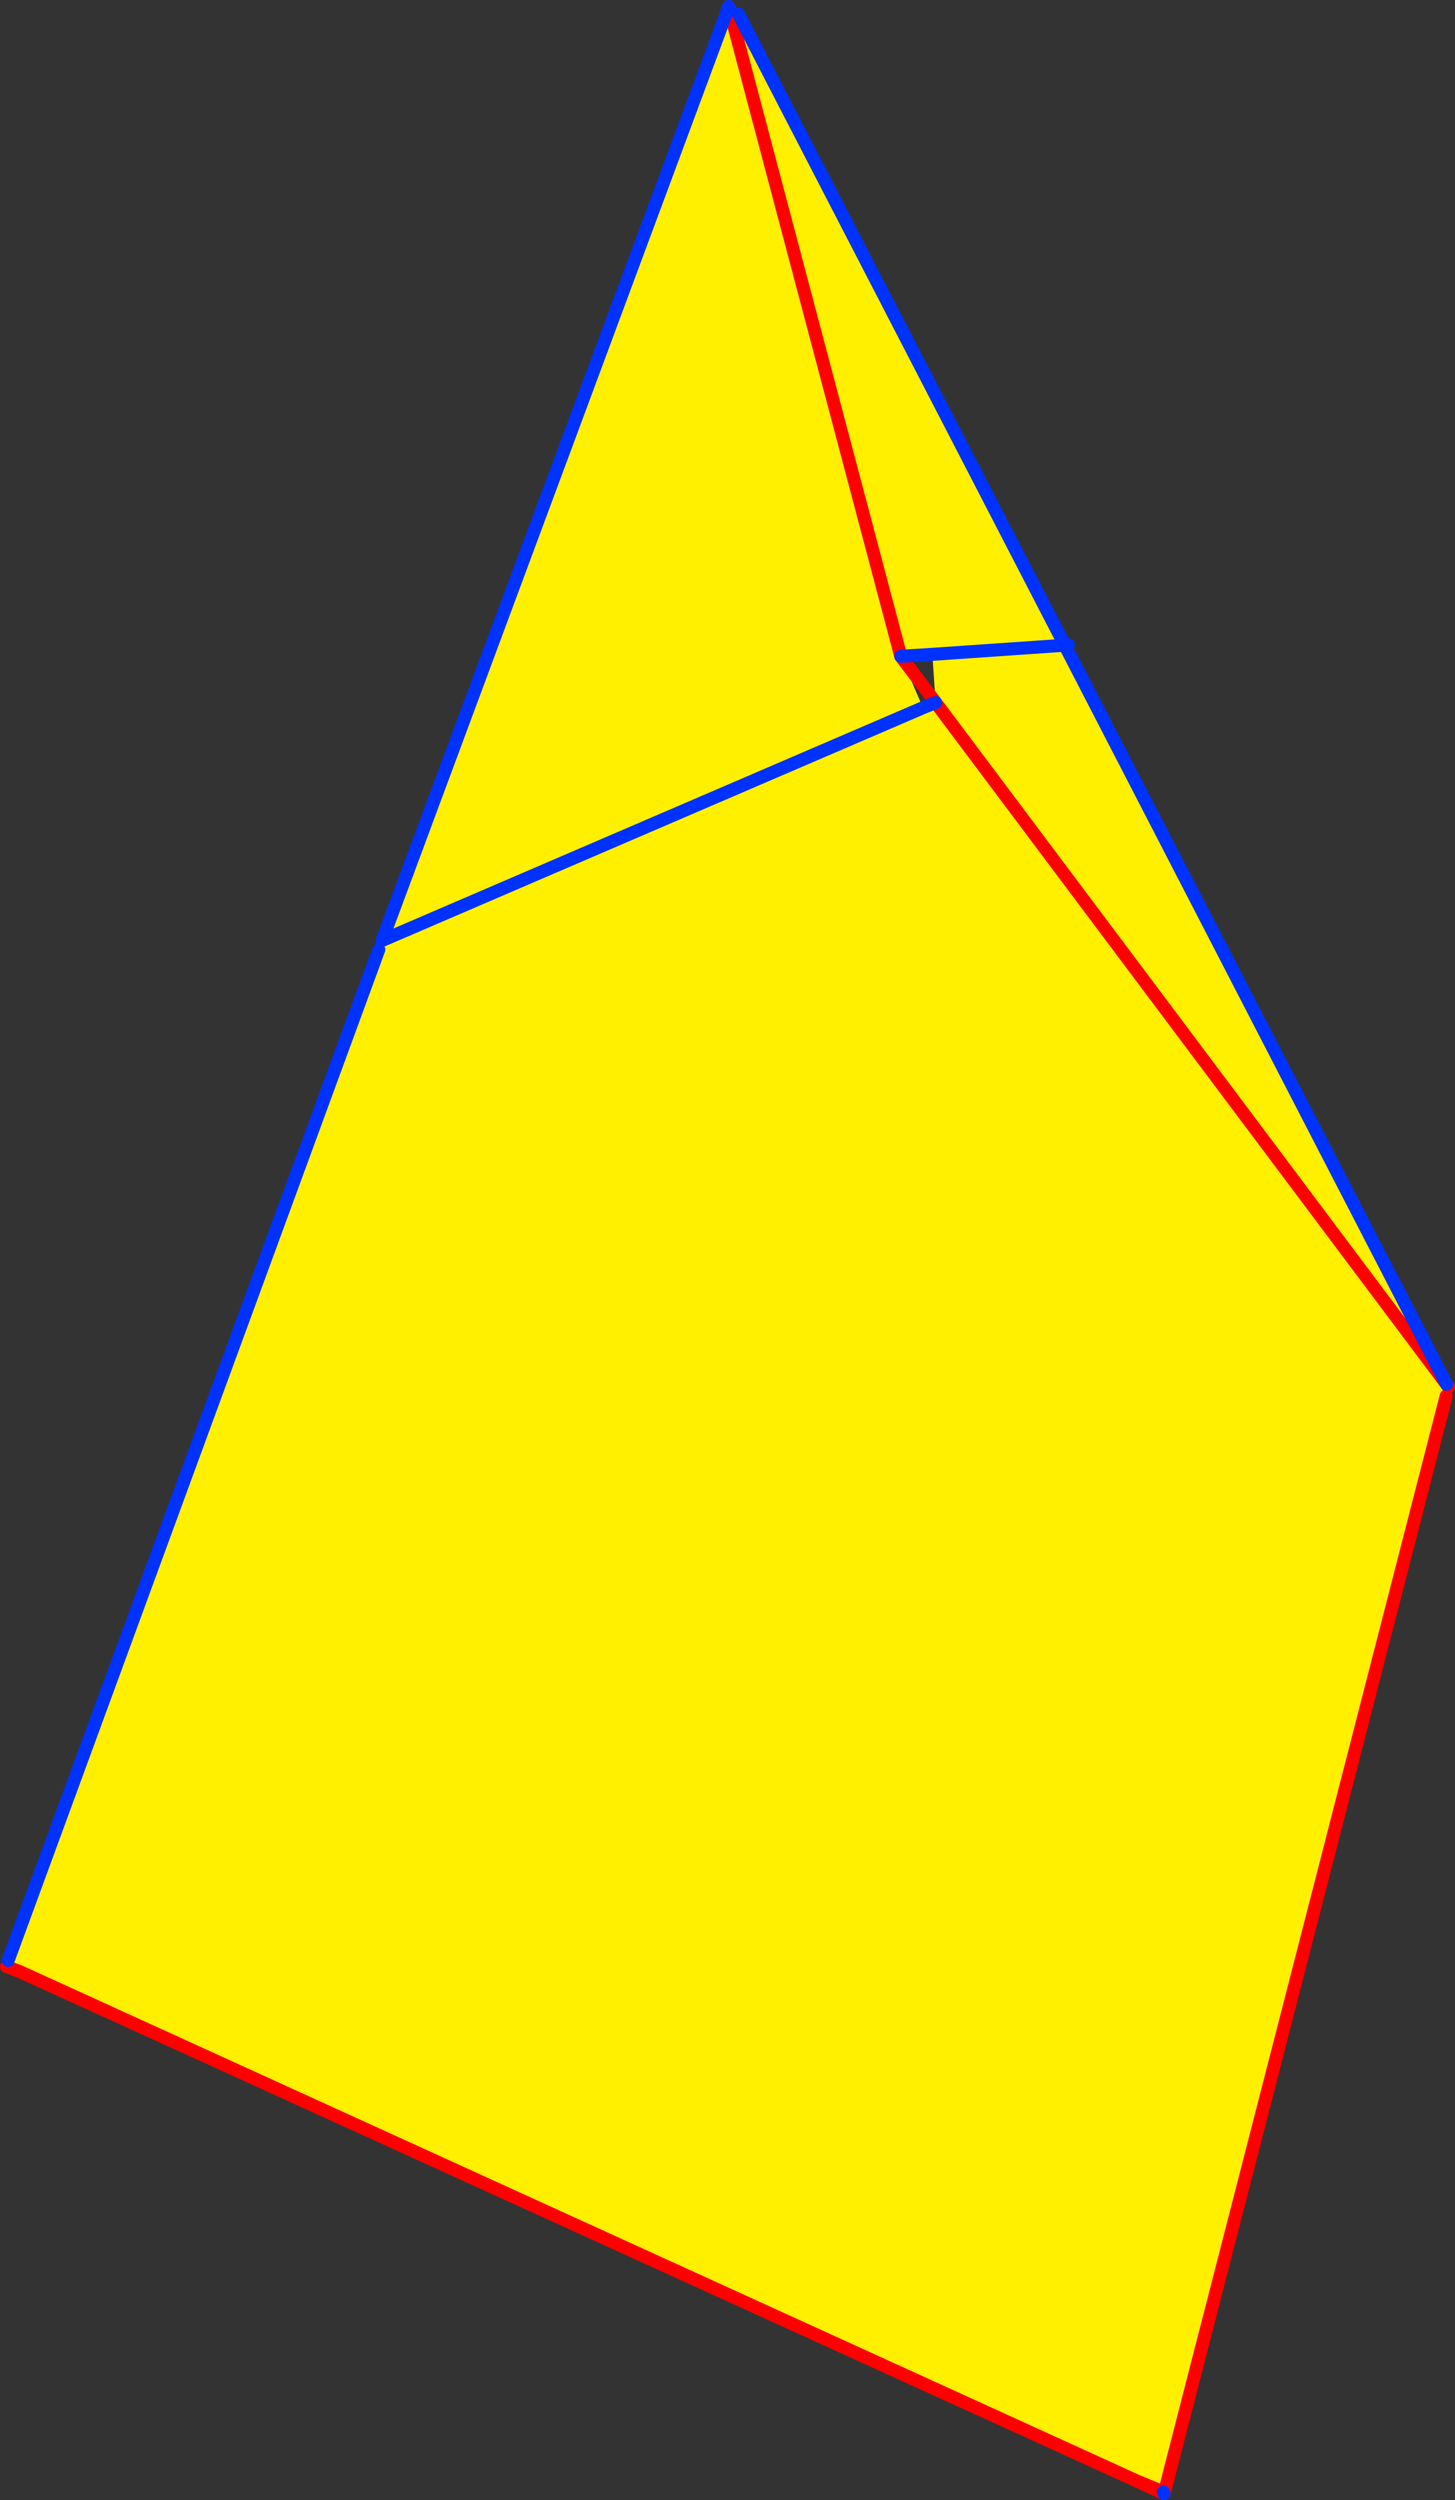 <?xml version="1.0" encoding="UTF-8" standalone="no"?>
<svg xmlns:xlink="http://www.w3.org/1999/xlink" height="384.0px" width="223.55px" xmlns="http://www.w3.org/2000/svg">
  <rect width="100%" height="100%" fill="#333333" stroke="none"/>
  <g transform="matrix(1.0, 0.0, 0.0, 1.0, -281.75, -117.85)">
    <path d="M393.3 120.0 L394.1 120.3 420.15 218.65 394.1 120.3 395.2 120.0 445.35 216.95 425.0 218.35 445.35 216.95 504.0 330.45 504.3 330.9 503.95 332.25 460.65 500.65 460.5 500.6 456.3 498.85 284.75 420.65 282.75 419.9 283.0 418.95 339.95 263.7 340.45 262.3 393.3 120.0 M423.55 226.55 L340.45 262.3 423.55 226.55 425.5 225.75 425.0 218.35 420.15 218.65 423.55 226.55 M425.5 225.75 L504.0 330.45 425.5 225.75" fill="#fff000" fill-rule="evenodd" stroke="none"/>
    <path d="M394.1 120.3 L393.7 118.85 M420.15 218.65 L394.1 120.3 M425.5 225.75 L420.15 218.65 M504.0 330.45 L504.3 330.9 M503.95 332.25 L460.65 500.65 460.6 500.85 456.3 498.85 284.75 420.65 282.75 419.9 M504.0 330.45 L425.5 225.75 M456.3 498.85 L460.5 500.6" fill="none" stroke="#ff0000" stroke-linecap="round" stroke-linejoin="round" stroke-width="2.0"/>
    <path d="M393.7 118.85 L393.3 120.0 340.45 262.3 423.55 226.55 425.5 225.75 M395.2 120.0 L445.35 216.95 445.9 216.9 M420.15 218.65 L425.0 218.35 445.35 216.95 504.0 330.45 M283.0 418.95 L339.95 263.7 M460.5 500.6 L460.6 500.85" fill="none" stroke="#0032ff" stroke-linecap="round" stroke-linejoin="round" stroke-width="2.0"/>
  </g>
</svg>
